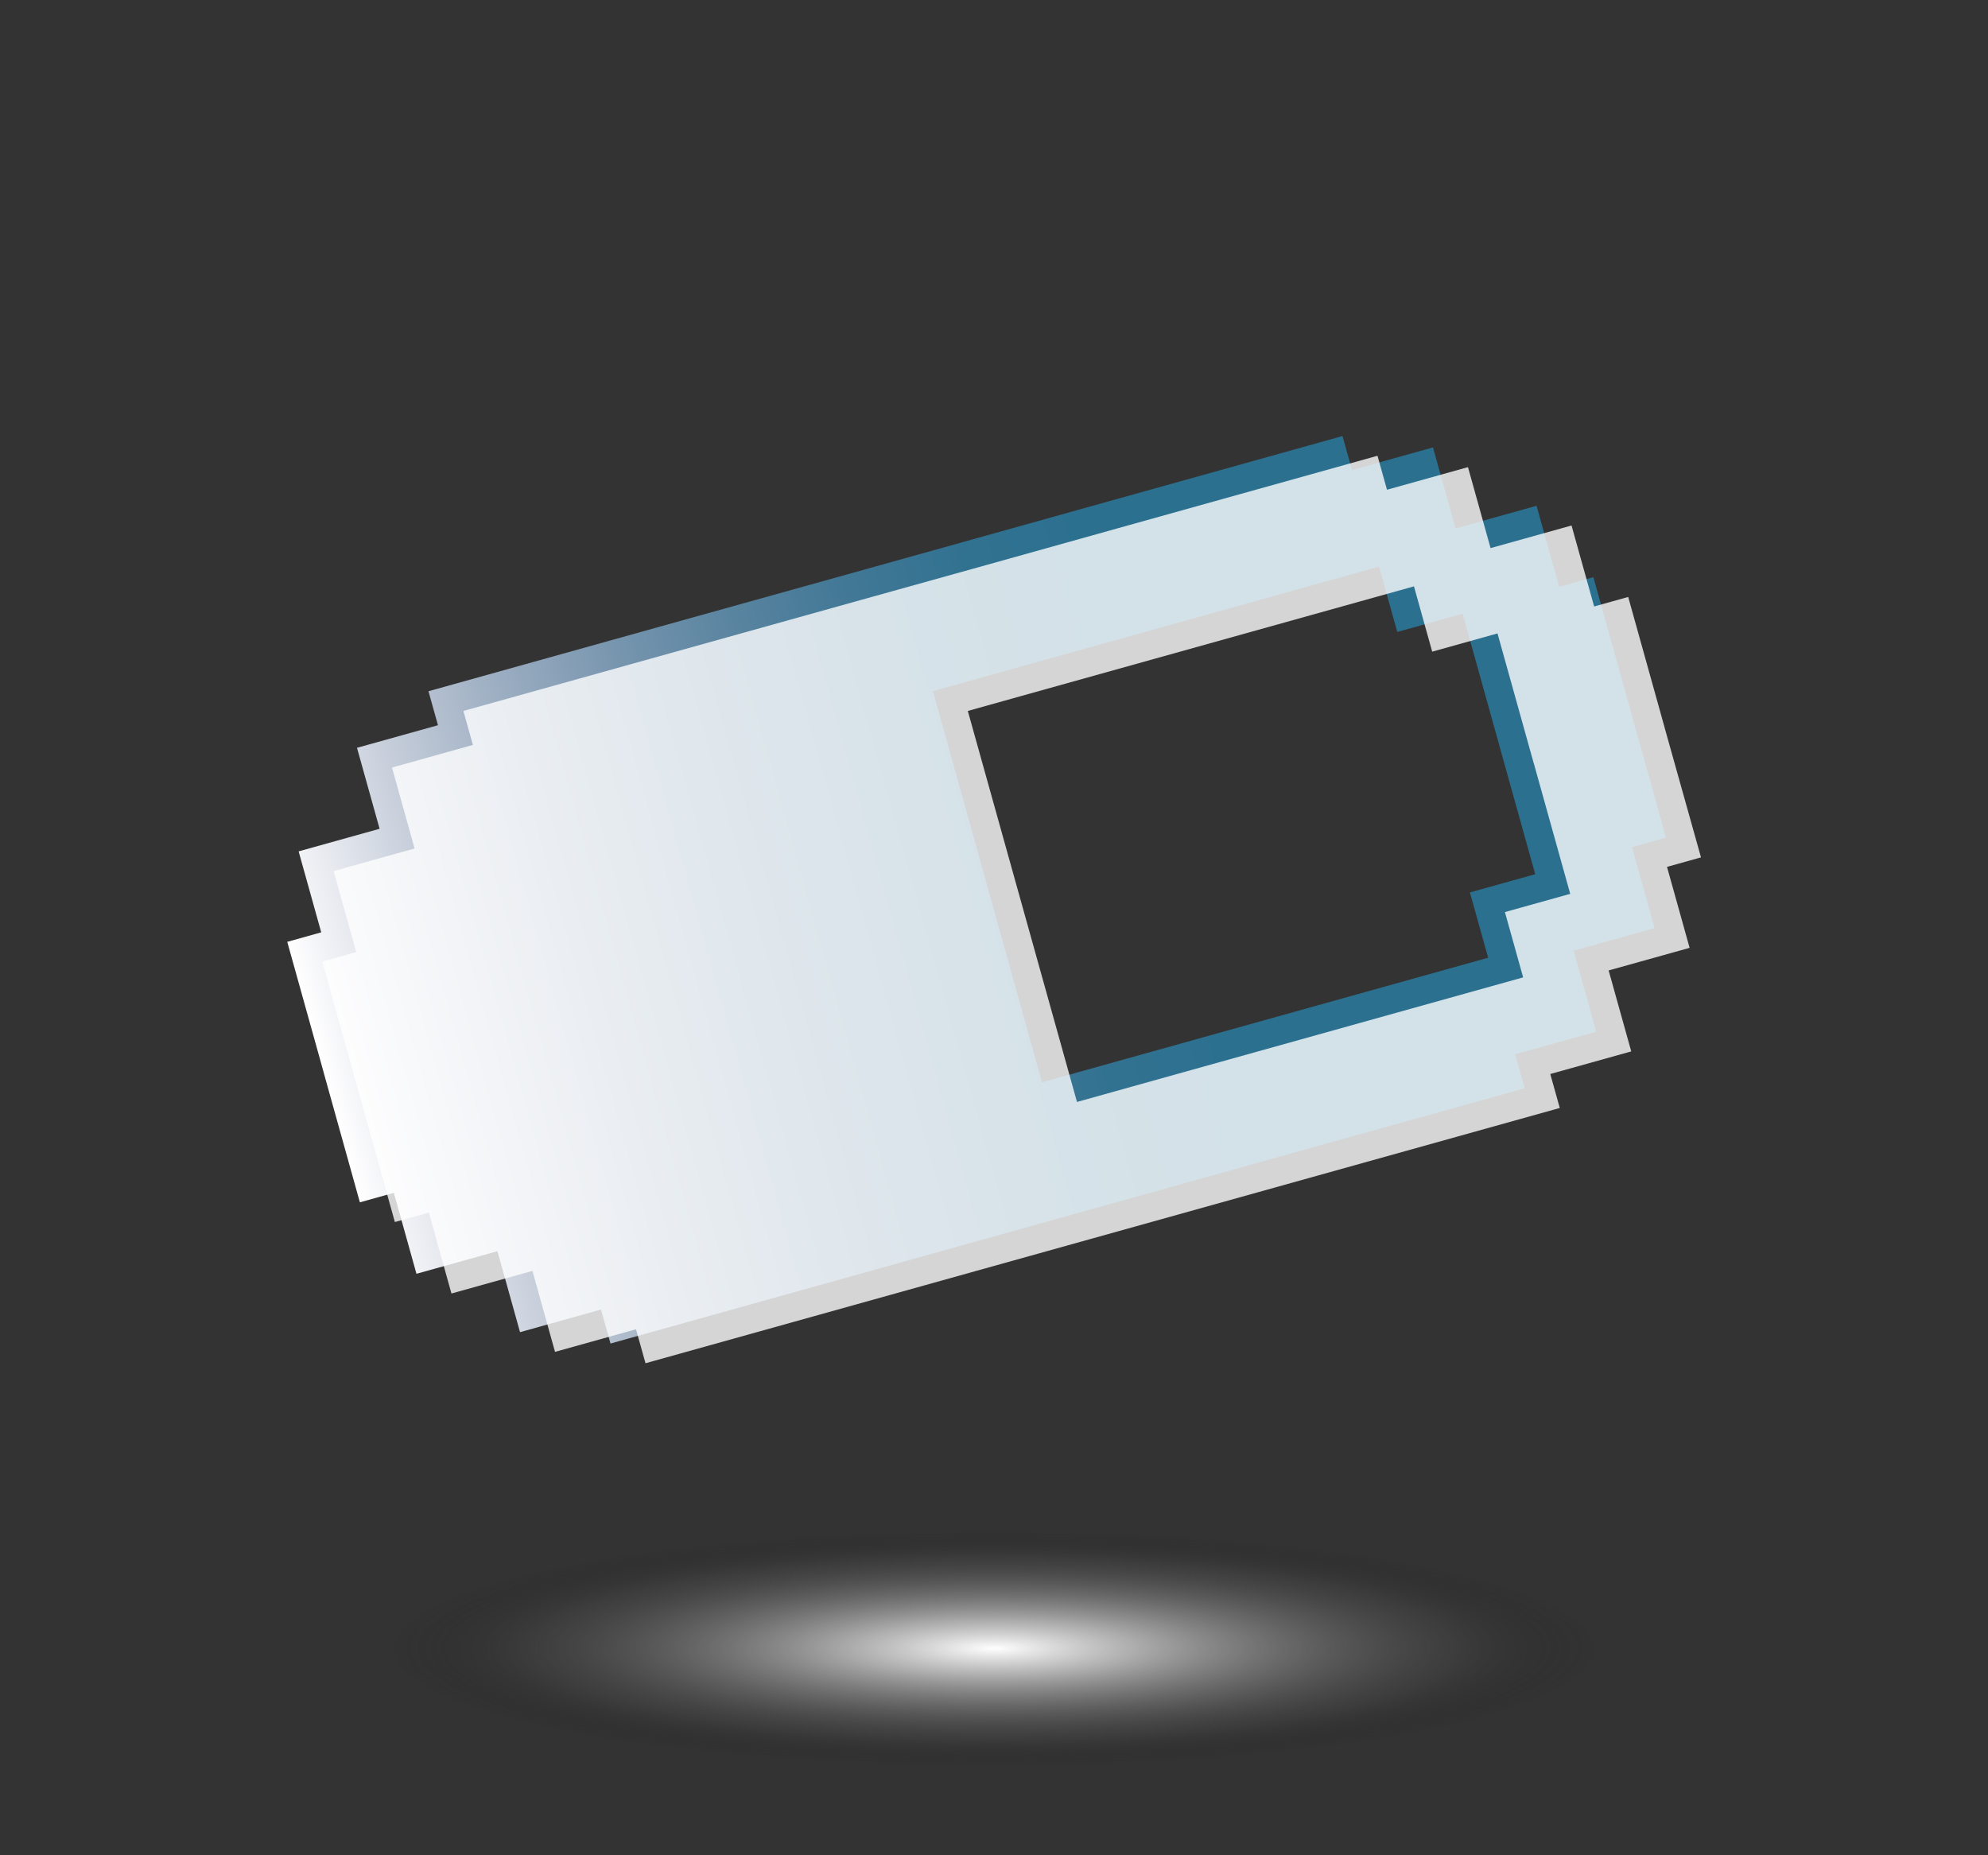 <svg version="1.1" id="el_Vhe-SvijM" xmlns="http://www.w3.org/2000/svg" xmlns:xlink="http://www.w3.org/1999/xlink" x="0px" y="0px" viewBox="0 0 2551 2381" style="enable-background:new 0 0 2551.2 2381.1;" xml:space="preserve"><rect x="0" y="0" width="2551" height="2381" fill="#333333" stroke="none"/><style>@-webkit-keyframes kf_el_L7-WFz2ZwI_an_g1bgzeC6P{0%{opacity: 1;}50%{opacity: 0.7;}100%{opacity: 1;}}@keyframes kf_el_L7-WFz2ZwI_an_g1bgzeC6P{0%{opacity: 1;}50%{opacity: 0.7;}100%{opacity: 1;}}@-webkit-keyframes kf_el_is0PYV4EfY_an_K1H32uJTf{0%{-webkit-transform: translate(368.6px, 559.6px) translate(-368.6px, -559.6px) translate(0px, 0px);transform: translate(368.6px, 559.6px) translate(-368.6px, -559.6px) translate(0px, 0px);}50%{-webkit-transform: translate(368.6px, 559.6px) translate(-368.6px, -559.6px) translate(0px, -30px);transform: translate(368.6px, 559.6px) translate(-368.6px, -559.6px) translate(0px, -30px);}100%{-webkit-transform: translate(368.6px, 559.6px) translate(-368.6px, -559.6px) translate(0px, 0px);transform: translate(368.6px, 559.6px) translate(-368.6px, -559.6px) translate(0px, 0px);}}@keyframes kf_el_is0PYV4EfY_an_K1H32uJTf{0%{-webkit-transform: translate(368.6px, 559.6px) translate(-368.6px, -559.6px) translate(0px, 0px);transform: translate(368.6px, 559.6px) translate(-368.6px, -559.6px) translate(0px, 0px);}50%{-webkit-transform: translate(368.6px, 559.6px) translate(-368.6px, -559.6px) translate(0px, -30px);transform: translate(368.6px, 559.6px) translate(-368.6px, -559.6px) translate(0px, -30px);}100%{-webkit-transform: translate(368.6px, 559.6px) translate(-368.6px, -559.6px) translate(0px, 0px);transform: translate(368.6px, 559.6px) translate(-368.6px, -559.6px) translate(0px, 0px);}}#el_Vhe-SvijM *{-webkit-animation-duration: 3s;animation-duration: 3s;-webkit-animation-iteration-count: infinite;animation-iteration-count: infinite;-webkit-animation-timing-function: cubic-bezier(0, 0, 1, 1);animation-timing-function: cubic-bezier(0, 0, 1, 1);}#el_L7-WFz2ZwI{fill: url(#SVGID_1_);-webkit-animation-fill-mode: backwards;animation-fill-mode: backwards;opacity: 1;-webkit-animation-name: kf_el_L7-WFz2ZwI_an_g1bgzeC6P;animation-name: kf_el_L7-WFz2ZwI_an_g1bgzeC6P;-webkit-animation-timing-function: cubic-bezier(0, 0, 1, 1);animation-timing-function: cubic-bezier(0, 0, 1, 1);}#el_L62L4qOfgy{fill: url(#SVGID_2_);}#el_qDEoU8vHuz{opacity: 0.79;fill: #FFFFFF;}#el_is0PYV4EfY_an_K1H32uJTf{-webkit-animation-fill-mode: backwards;animation-fill-mode: backwards;-webkit-transform: translate(368.6px, 559.6px) translate(-368.6px, -559.6px) translate(0px, 0px);transform: translate(368.6px, 559.6px) translate(-368.6px, -559.6px) translate(0px, 0px);-webkit-animation-name: kf_el_is0PYV4EfY_an_K1H32uJTf;animation-name: kf_el_is0PYV4EfY_an_K1H32uJTf;-webkit-animation-timing-function: cubic-bezier(0, 0, 1, 1);animation-timing-function: cubic-bezier(0, 0, 1, 1);}#el_ACUuZv1q5p{visibility: hidden;}</style>


<radialGradient id="SVGID_1_" cx="1275.591" cy="2114.519" r="777.026" gradientTransform="matrix(1 0 0 0.195 0 1703.252)" gradientUnits="userSpaceOnUse">
	<stop offset="0" style="stop-color:#FFFFFF"/>
	<stop offset="0.232" style="stop-color:#D2D2D2;stop-opacity:0.768"/>
	<stop offset="0.766" style="stop-color:#5C5B5B;stop-opacity:0.234"/>
	<stop offset="1" style="stop-color:#000000;stop-opacity:0"/>
</radialGradient>
<ellipse cx="1275.6" cy="2114.5" rx="828.8" ry="187.5" id="el_L7-WFz2ZwI"/>
<g id="el_is0PYV4EfY_an_K1H32uJTf" data-animator-group="true" data-animator-type="0"><g id="el_is0PYV4EfY">
	
		<linearGradient id="SVGID_2_" gradientUnits="userSpaceOnUse" x1="381.233" y1="1146.357" x2="2120.967" y2="1146.357" gradientTransform="matrix(0.963 -0.269 0.269 0.963 -260.117 374.097)">
		<stop offset="0" style="stop-color:#FFFFFF"/>
		<stop offset="2.659368e-02" style="stop-color:#F1F2F6"/>
		<stop offset="0.114" style="stop-color:#C4CCD9"/>
		<stop offset="0.203" style="stop-color:#9BADC1"/>
		<stop offset="0.292" style="stop-color:#7795AE"/>
		<stop offset="0.381" style="stop-color:#5984A0"/>
		<stop offset="0.469" style="stop-color:#417896"/>
		<stop offset="0.556" style="stop-color:#327291"/>
		<stop offset="0.642" style="stop-color:#2C708F"/>
	</linearGradient>
	<path d="M2000.7,753l-29-103.9l-103.9,29l-29-103.9l-103.9,29l-12.2-43.6l-167.6,46.8l-167.6,46.8L1220.1,700&#10;&#9;&#9;l-167.6,46.8L885,793.5l-167.6,46.8l-167.6,46.8l12.2,43.6l-103.9,29l29,103.9l-103.9,29l29,103.9l-43.6,12.2l46.5,166.7l0.2,0.9&#10;&#9;&#9;l46.5,166.7l43.6-12.2l29,103.9l103.9-29l29,103.9l103.9-29l12.2,43.6l167.6-46.8l167.6-46.8l167.6-46.8l167.6-46.8l167.6-46.8&#10;&#9;&#9;l167.6-46.8l167.6-46.8l-12.2-43.6l103.9-29l-29-103.9l103.9-29l-29-103.9l43.6-12.2l-46.5-166.7l-0.2-0.9l-46.5-166.7L2000.7,753z&#10;&#9;&#9; M1923.5,955.2l46.5,166.7l-83.8,23.4l23.4,83.8l-167.6,46.8l-167.6,46.8l-167.6,46.8l-69.7,19.5L1197.2,887l69.7-19.5l167.6-46.8&#10;&#9;&#9;L1602,774l167.6-46.8L1793,811l83.8-23.4l46.5,166.7L1923.5,955.2z" id="el_L62L4qOfgy"/>
	<path d="M2045.6,778.3l-29-103.9l-103.9,29l-29-103.9l-103.9,29l-12.2-43.6l-167.6,46.8l-167.6,46.8L1265,725.3&#10;&#9;&#9;L1097.4,772l-167.6,46.8l-167.6,46.8l-167.6,46.8l12.2,43.6L503,985l29,103.9l-103.9,29l29,103.9l-43.6,12.2l46.5,166.7l0.2,0.9&#10;&#9;&#9;l46.5,166.7l43.6-12.2l29,103.9l103.9-29l29,103.9l103.9-29l12.2,43.6l167.6-46.8l167.6-46.8l167.6-46.8l167.6-46.8l167.6-46.8&#10;&#9;&#9;l167.6-46.8l167.6-46.8l-12.2-43.6l103.9-29l-29-103.9l103.9-29l-29-103.9l43.6-12.2L2136,933.7l-0.2-0.9l-46.5-166.7L2045.6,778.3&#10;&#9;&#9;z M1968.4,980.4l46.5,166.7l-83.8,23.4l23.4,83.8l-167.6,46.8l-167.6,46.8l-167.6,46.8l-69.7,19.5l-140.1-501.8l69.7-19.5&#10;&#9;&#9;l167.6-46.8l167.6-46.8l167.6-46.8l23.4,83.8l83.8-23.4l46.5,166.7L1968.4,980.4z" id="el_qDEoU8vHuz"/>
</g></g>
</svg>
